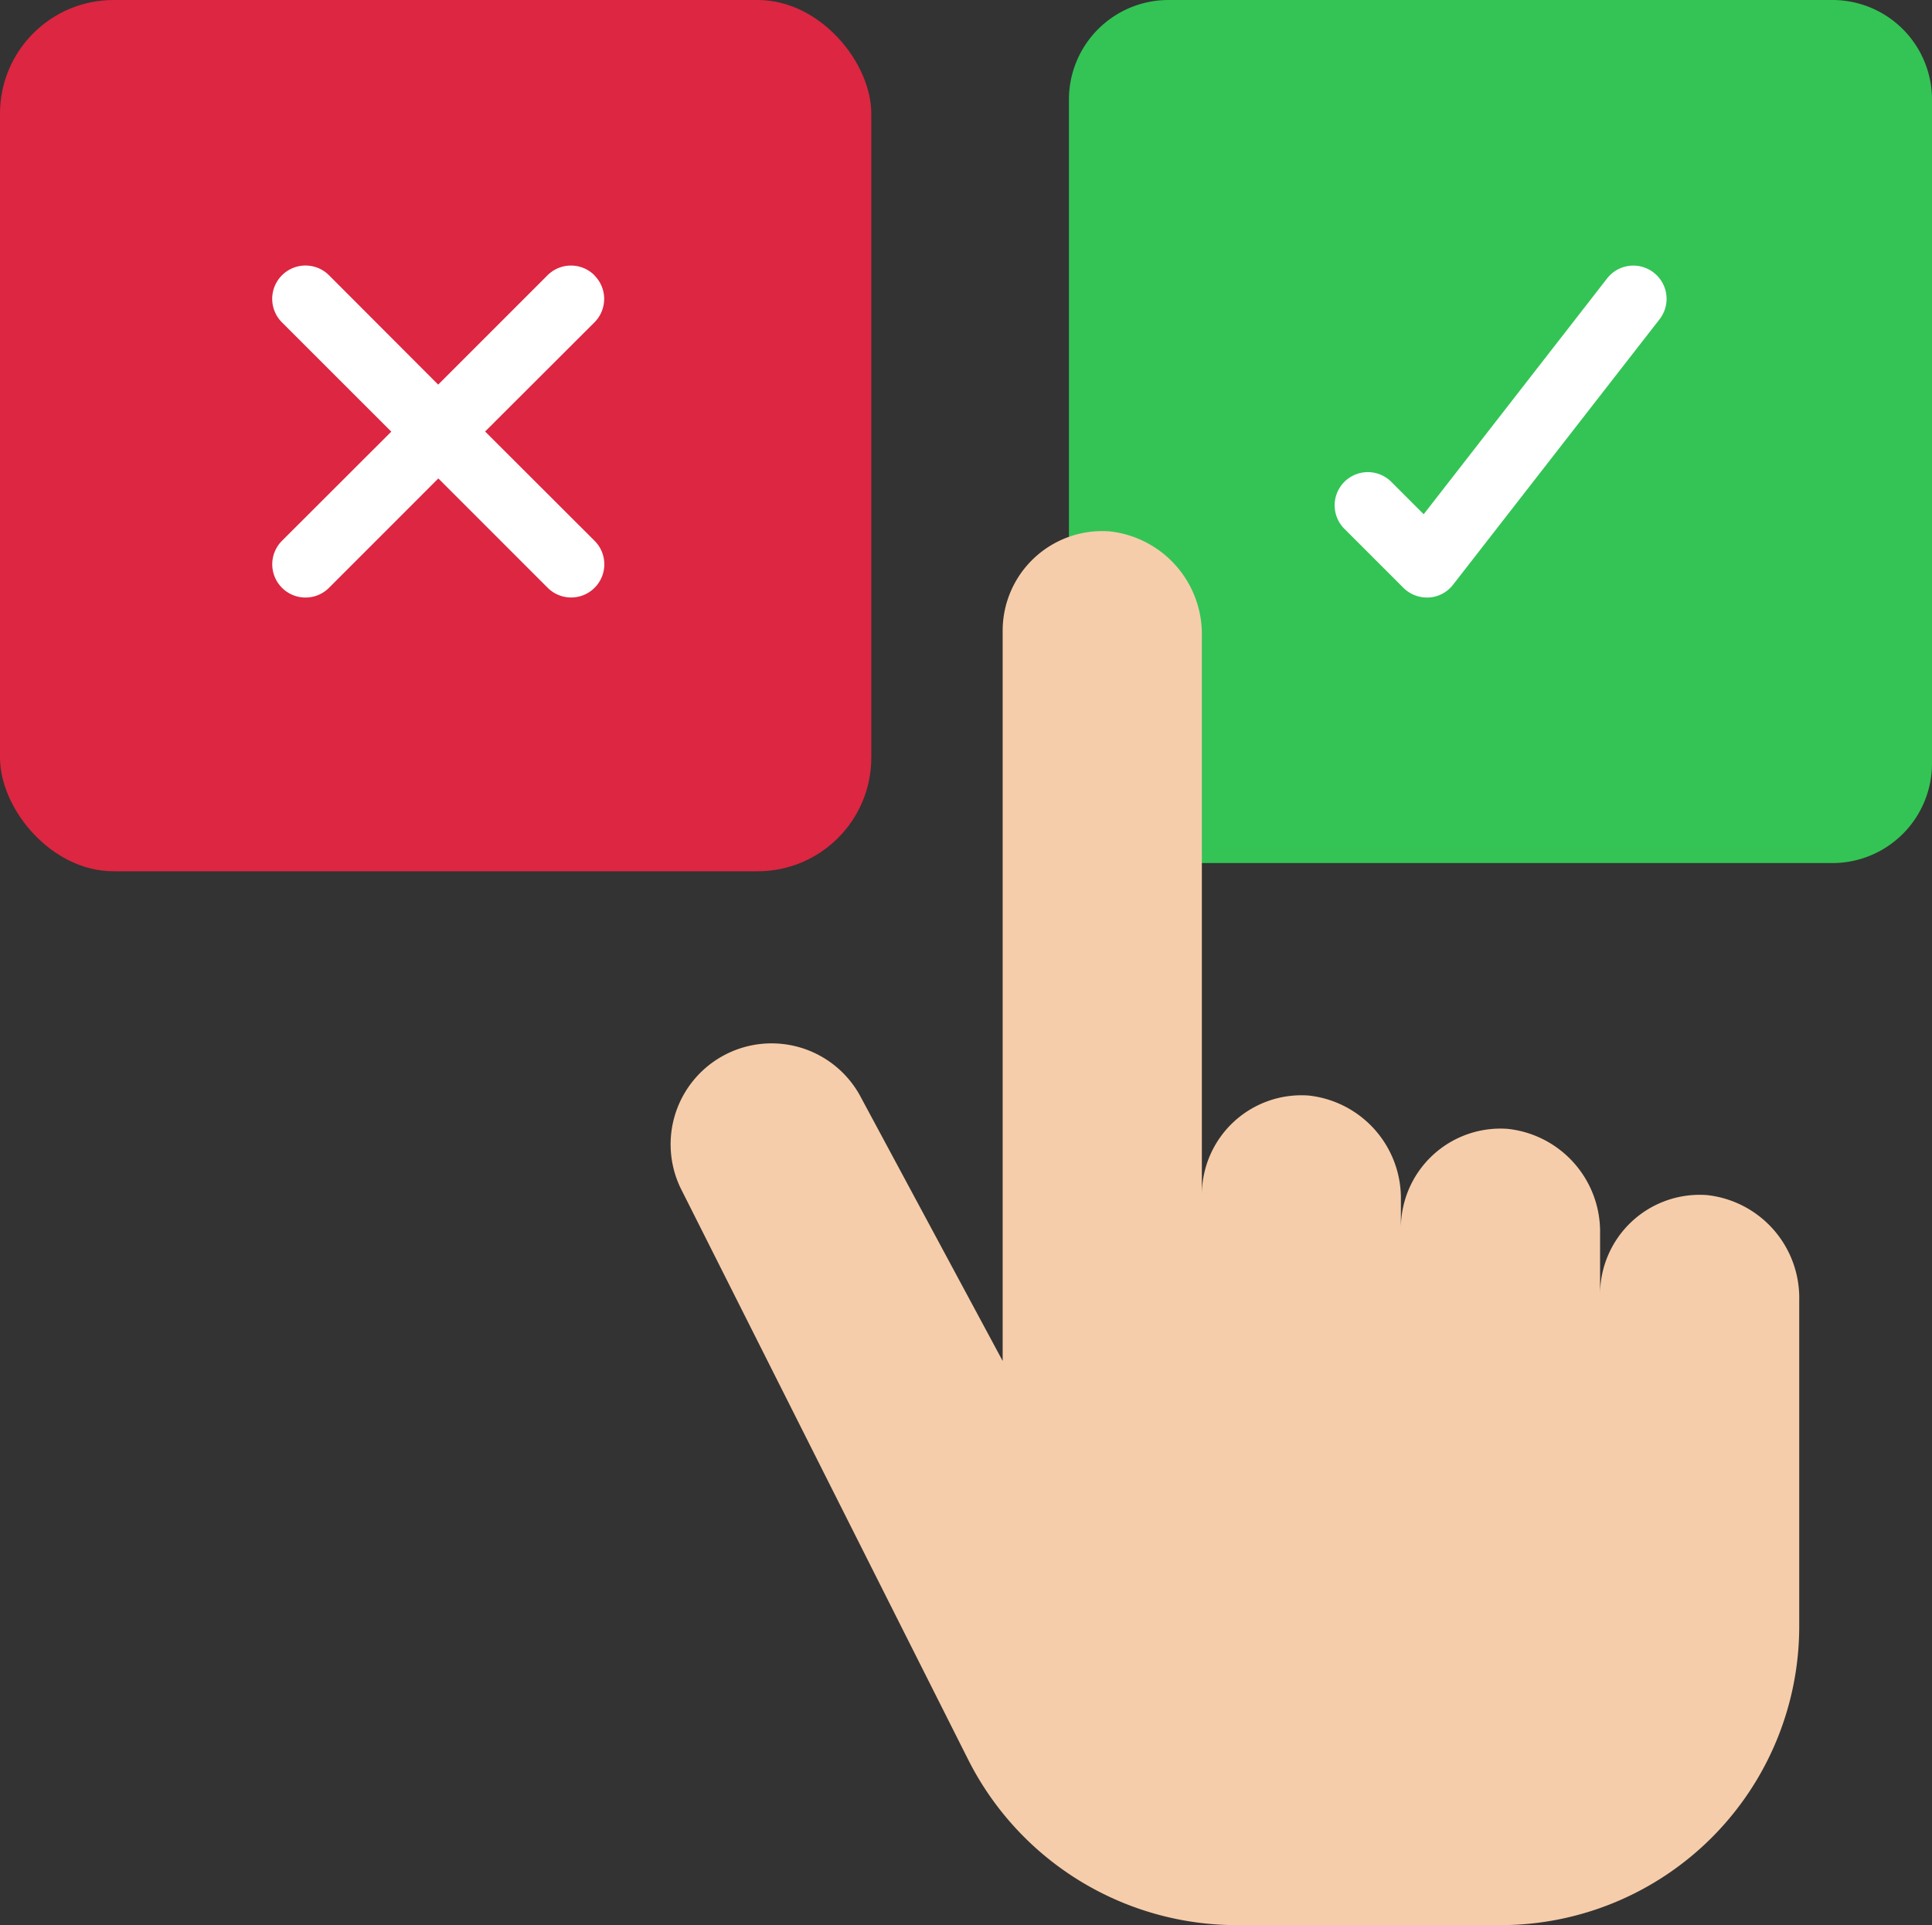 <svg xmlns="http://www.w3.org/2000/svg" width="51" height="50.824" viewBox="0 0 51 50.824">
  <rect x="0" y="0" width="51" height="50.824" fill="#333333" stroke="none"/>
  <g id="choices" transform="translate(-0.824 -1)">
    <path id="Path_55293" data-name="Path 55293" d="M33,15.178V3.629A2.629,2.629,0,0,1,35.629,1H53.154a2.629,2.629,0,0,1,2.629,2.629V21.154a2.629,2.629,0,0,1-2.629,2.629H36.505Z" transform="translate(-3.959)" fill="#33c455"/>
    <path id="Path_55294" data-name="Path 55294" d="M50.793,37.3v8.615A7.887,7.887,0,0,1,42.907,53.8H35.954a7.944,7.944,0,0,1-7.1-4.372L21.3,34.415a2.665,2.665,0,0,1,4.682-2.545l3.784,7.037V19.629a2.629,2.629,0,0,1,2.822-2.622,2.73,2.73,0,0,1,2.436,2.77V34.526A2.629,2.629,0,0,1,37.842,31.9a2.73,2.73,0,0,1,2.436,2.77V35.4A2.629,2.629,0,0,1,43.1,32.78a2.73,2.73,0,0,1,2.436,2.77v1.6a2.629,2.629,0,0,1,2.822-2.622A2.73,2.73,0,0,1,50.793,37.3Z" transform="translate(-2.474 -1.98)" fill="#f6cdaa"/>
    <rect id="Rectangle_1328" data-name="Rectangle 1328" width="23" height="23" rx="3" transform="translate(0.824 1)" fill="#dd2641"/>
    <g id="Group_3048" data-name="Group 3048" transform="translate(8.01 8.01)">
      <path id="Path_55295" data-name="Path 55295" d="M49.425,9.185a.876.876,0,0,0-1.227.153l-4.843,6.227L42.5,14.71a.876.876,0,1,0-1.239,1.239l1.557,1.557a.876.876,0,0,0,.62.257h.055a.871.871,0,0,0,.636-.336l5.453-7.01a.876.876,0,0,0-.156-1.231Z" transform="translate(-12.959 -9)" fill="#fff"/>
      <path id="Path_55296" data-name="Path 55296" d="M17.506,9.257a.876.876,0,0,0-1.239,0l-2.886,2.886L10.5,9.257A.876.876,0,1,0,9.257,10.5l2.886,2.885L9.257,16.267A.876.876,0,1,0,10.5,17.506l2.885-2.886,2.886,2.886a.876.876,0,1,0,1.239-1.239L14.62,13.381,17.506,10.5a.876.876,0,0,0,0-1.239Z" transform="translate(-9 -9)" fill="#fff"/>
    </g>
  </g>
</svg>
